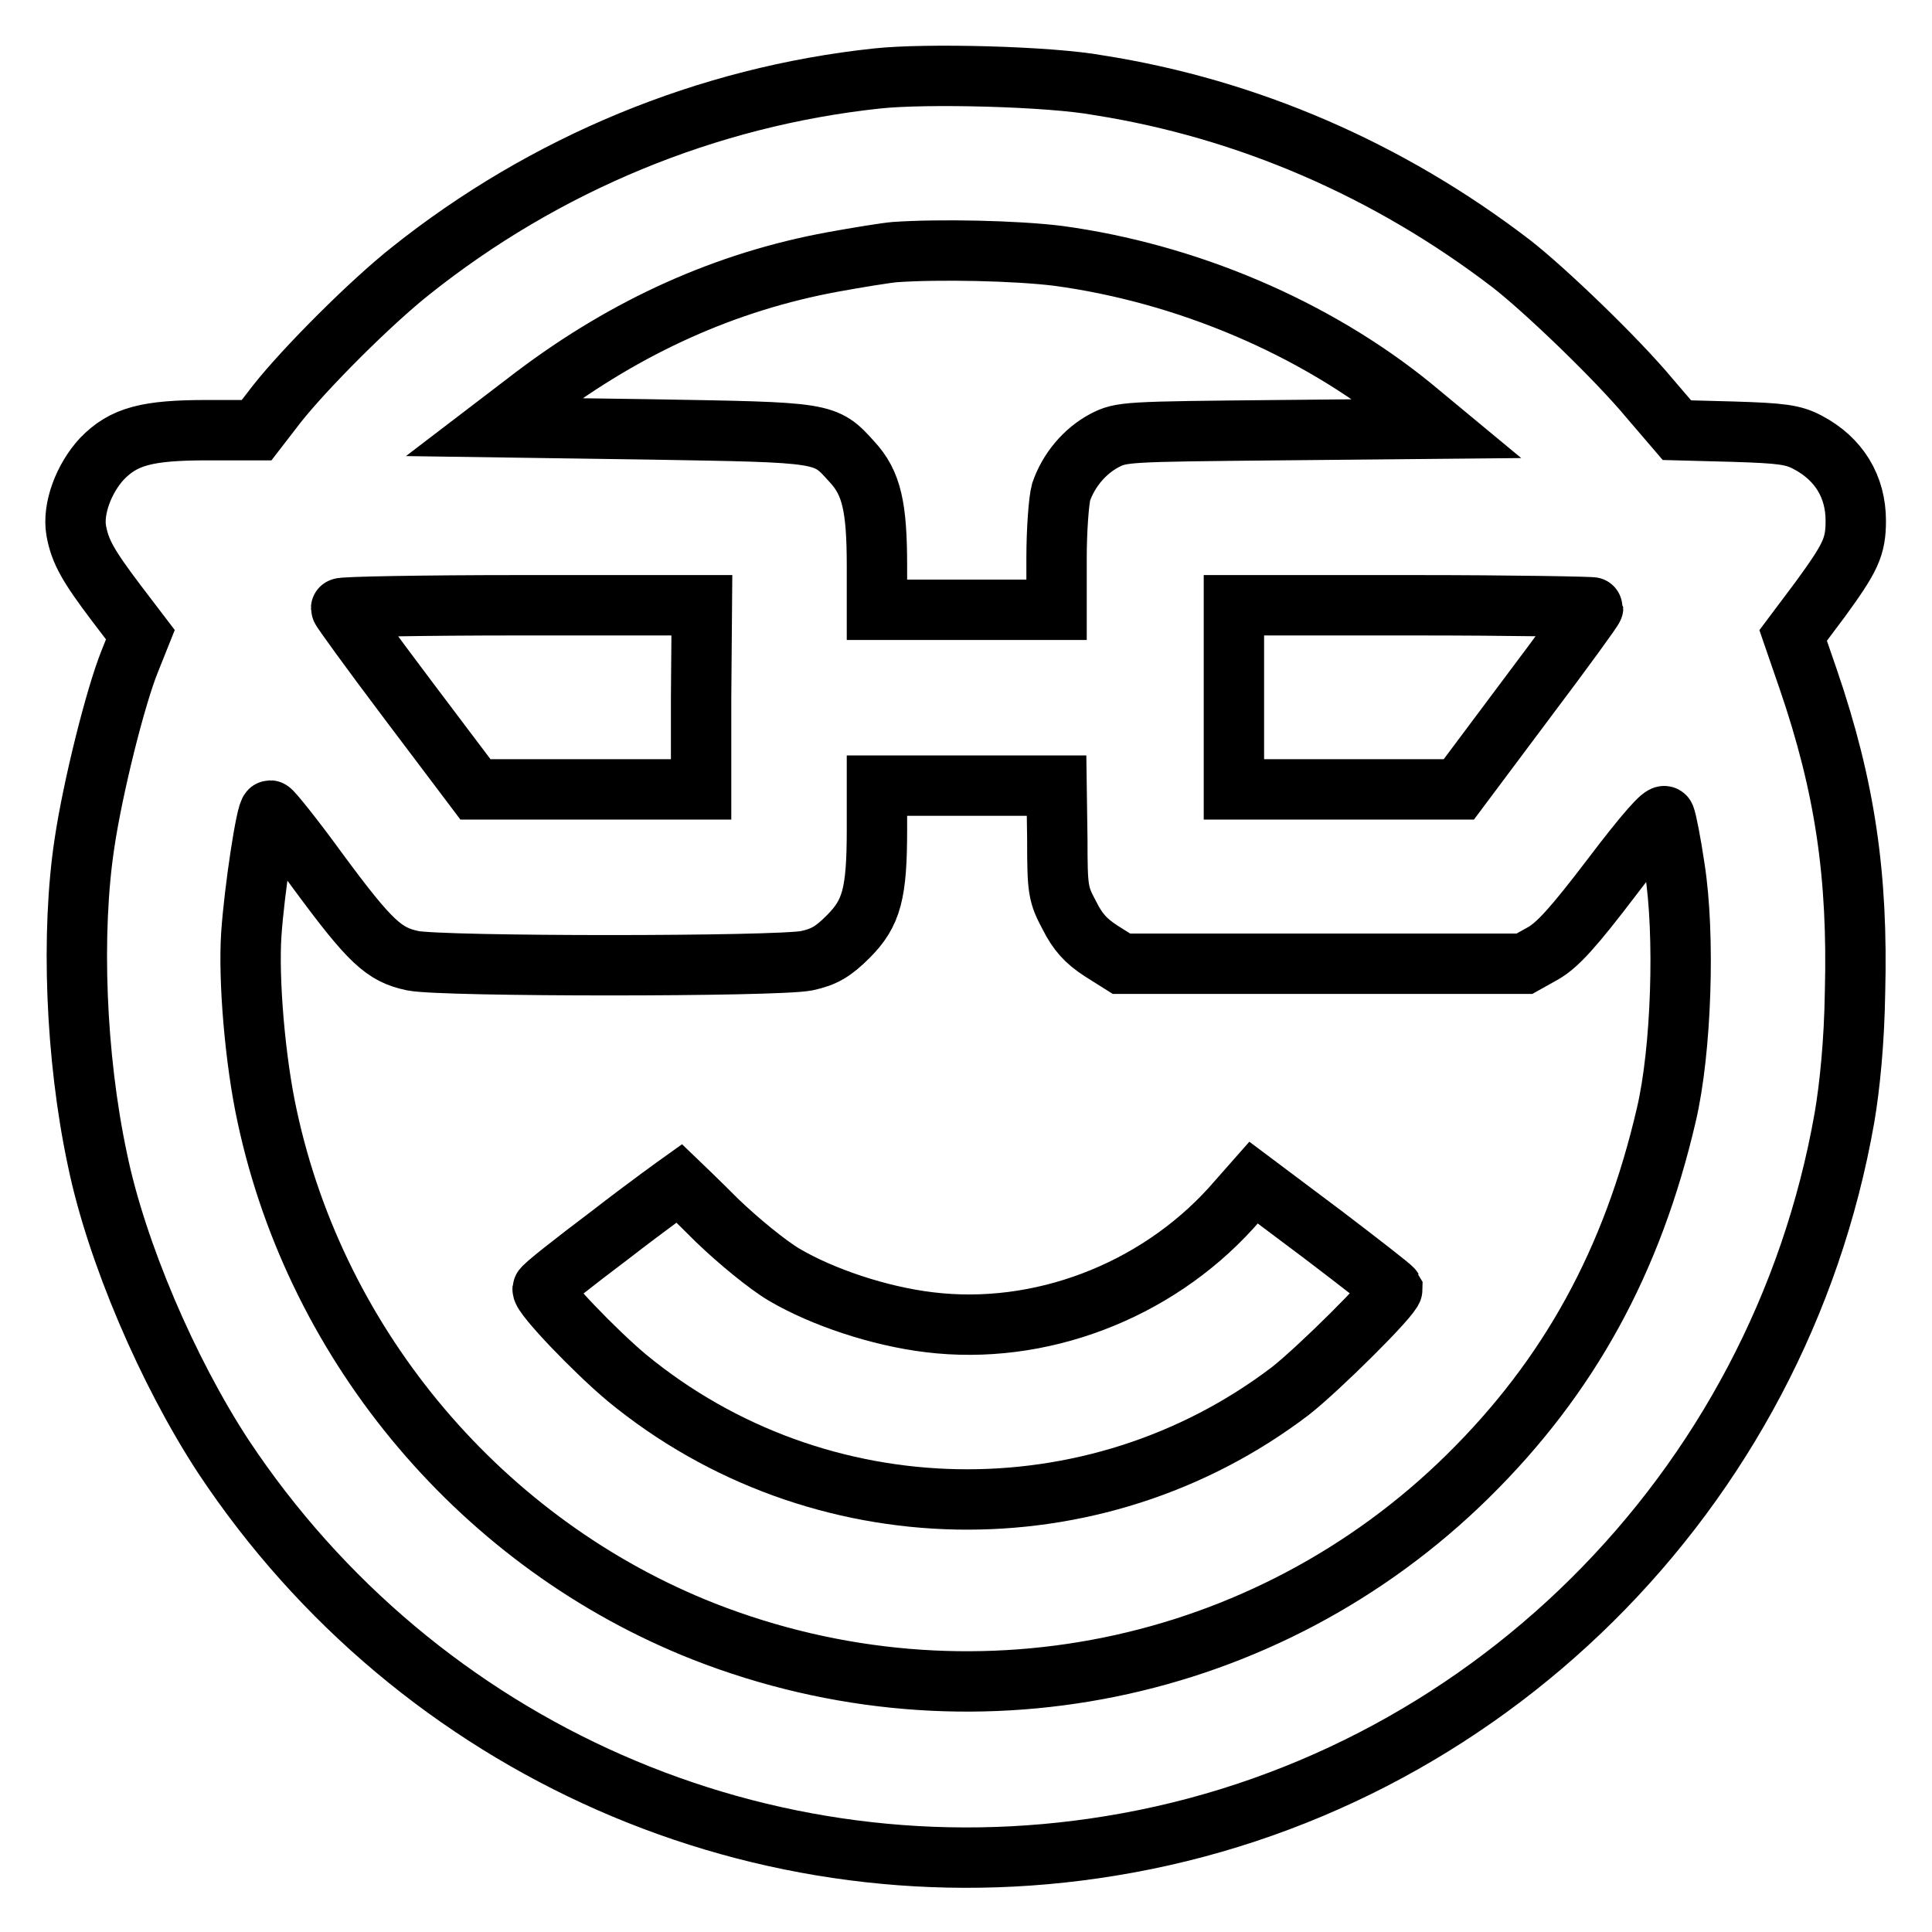 <?xml version="1.0" encoding="utf-8"?>
<!-- Svg Vector Icons : http://www.onlinewebfonts.com/icon -->
<!DOCTYPE svg PUBLIC "-//W3C//DTD SVG 1.1//EN" "http://www.w3.org/Graphics/SVG/1.1/DTD/svg11.dtd">
<svg version="1.1" xmlns="http://www.w3.org/2000/svg" xmlns:xlink="http://www.w3.org/1999/xlink" x="0px" y="0px" viewBox="0 0 256 256" enable-background="new 0 0 256 256" xml:space="preserve">
<g><g><g><path stroke-width="8" fill-opacity="0" stroke="#000000"  d="M116.2,10.4c-22.5,2.4-44,11.3-61.8,25.5c-5.3,4.2-13.9,12.8-17.7,17.6L34,57h-6.5c-8,0-11.1,0.8-14,3.8c-2.4,2.6-3.9,6.6-3.4,9.5c0.5,2.8,1.6,4.7,5.3,9.6l3.2,4.2l-1.4,3.5c-1.9,4.7-4.9,16.7-6,24.1c-1.8,11.8-1.2,28.3,1.7,41.9c2.5,12.2,9.3,28.1,16.7,39.4c25.8,38.9,71.6,59.1,117.5,51.6c49.4-8,88.6-46.9,97.3-96.5c0.7-4.1,1.3-10,1.4-16.6c0.4-15.4-1.3-27.2-6.2-41.5l-2-5.8l3.6-4.8c4-5.5,4.7-6.9,4.7-10.4c0-4.5-2.2-8.2-6.4-10.4c-1.9-1-3.4-1.2-9.8-1.4l-7.5-0.2l-3.6-4.2c-4.4-5.3-14-14.5-18.4-17.9c-16.2-12.4-34.9-20.5-54.6-23.6C139.1,10.1,122.6,9.7,116.2,10.4z M140.2,33.9c17,2.3,34,9.5,46.9,20l3.5,2.9l-21,0.2c-20.5,0.2-21,0.2-23.3,1.4c-2.6,1.4-4.7,3.9-5.7,6.8c-0.3,1.1-0.6,5-0.6,8.7v6.9h-11.9h-11.9V75c0-7.8-0.7-11-3.3-13.8c-3.6-4-3.4-3.9-26.7-4.3l-20.8-0.3l5.5-4.2c12.2-9.2,25.3-15.1,39.5-17.7c3.3-0.6,7-1.2,8.2-1.3C124.5,33,134.5,33.2,140.2,33.9z M92.9,92.4v12.2H78H63l-8.9-11.8c-4.9-6.5-8.9-12-8.9-12.2c0-0.2,10.8-0.4,23.8-0.4H93L92.9,92.4L92.9,92.4z M211.1,80.5c0,0.2-4,5.7-8.9,12.2l-8.9,11.9h-14.9h-14.9V92.4V80.2h23.8C200.4,80.2,211.1,80.4,211.1,80.5z M140.1,111.2c0,6.7,0.1,7.3,1.6,10.1c1.1,2.2,2.2,3.4,4.2,4.7l2.7,1.7h26.7h26.7l2.5-1.4c1.9-1.1,4-3.4,9.1-10.1c4.4-5.8,6.8-8.5,7-8c0.2,0.4,0.8,3.4,1.3,6.8c1.4,8.9,0.9,24.2-1.1,32.7c-4.5,19.4-12.9,34.7-26.3,47.9c-26.7,26.3-66.2,34.3-101.2,20.6c-29.2-11.5-51.3-37.5-57.9-68.3c-1.6-7.3-2.5-18.1-2.1-24.1c0.4-5.9,2-16.4,2.5-16.4c0.2,0,3.1,3.6,6.3,8c7,9.5,8.8,11.1,12.6,11.9c3.9,0.8,48.2,0.8,52.2,0c2.3-0.5,3.5-1.2,5.5-3.2c3.1-3.1,3.8-5.7,3.8-14.2v-5.8h11.9h11.9L140.1,111.2L140.1,111.2z"/><path stroke-width="8" fill-opacity="0" stroke="#000000"  d="M80.9,163.6c-4.9,3.7-9,6.9-9,7.2c-0.1,0.9,6.9,8.2,11.2,11.8c25.3,20.8,61.9,21.5,87.9,1.7c3.7-2.9,13.5-12.6,13.5-13.5c-0.1-0.2-4.2-3.4-9.2-7.2l-9.2-6.9l-3,3.4c-10.1,11.1-25.4,16.9-40,15.1c-6.6-0.8-14.1-3.3-19.2-6.3c-2.2-1.3-6.1-4.5-8.9-7.2c-2.7-2.7-5-4.9-5-4.9S85.8,159.8,80.9,163.6z"/></g></g></g>
</svg>